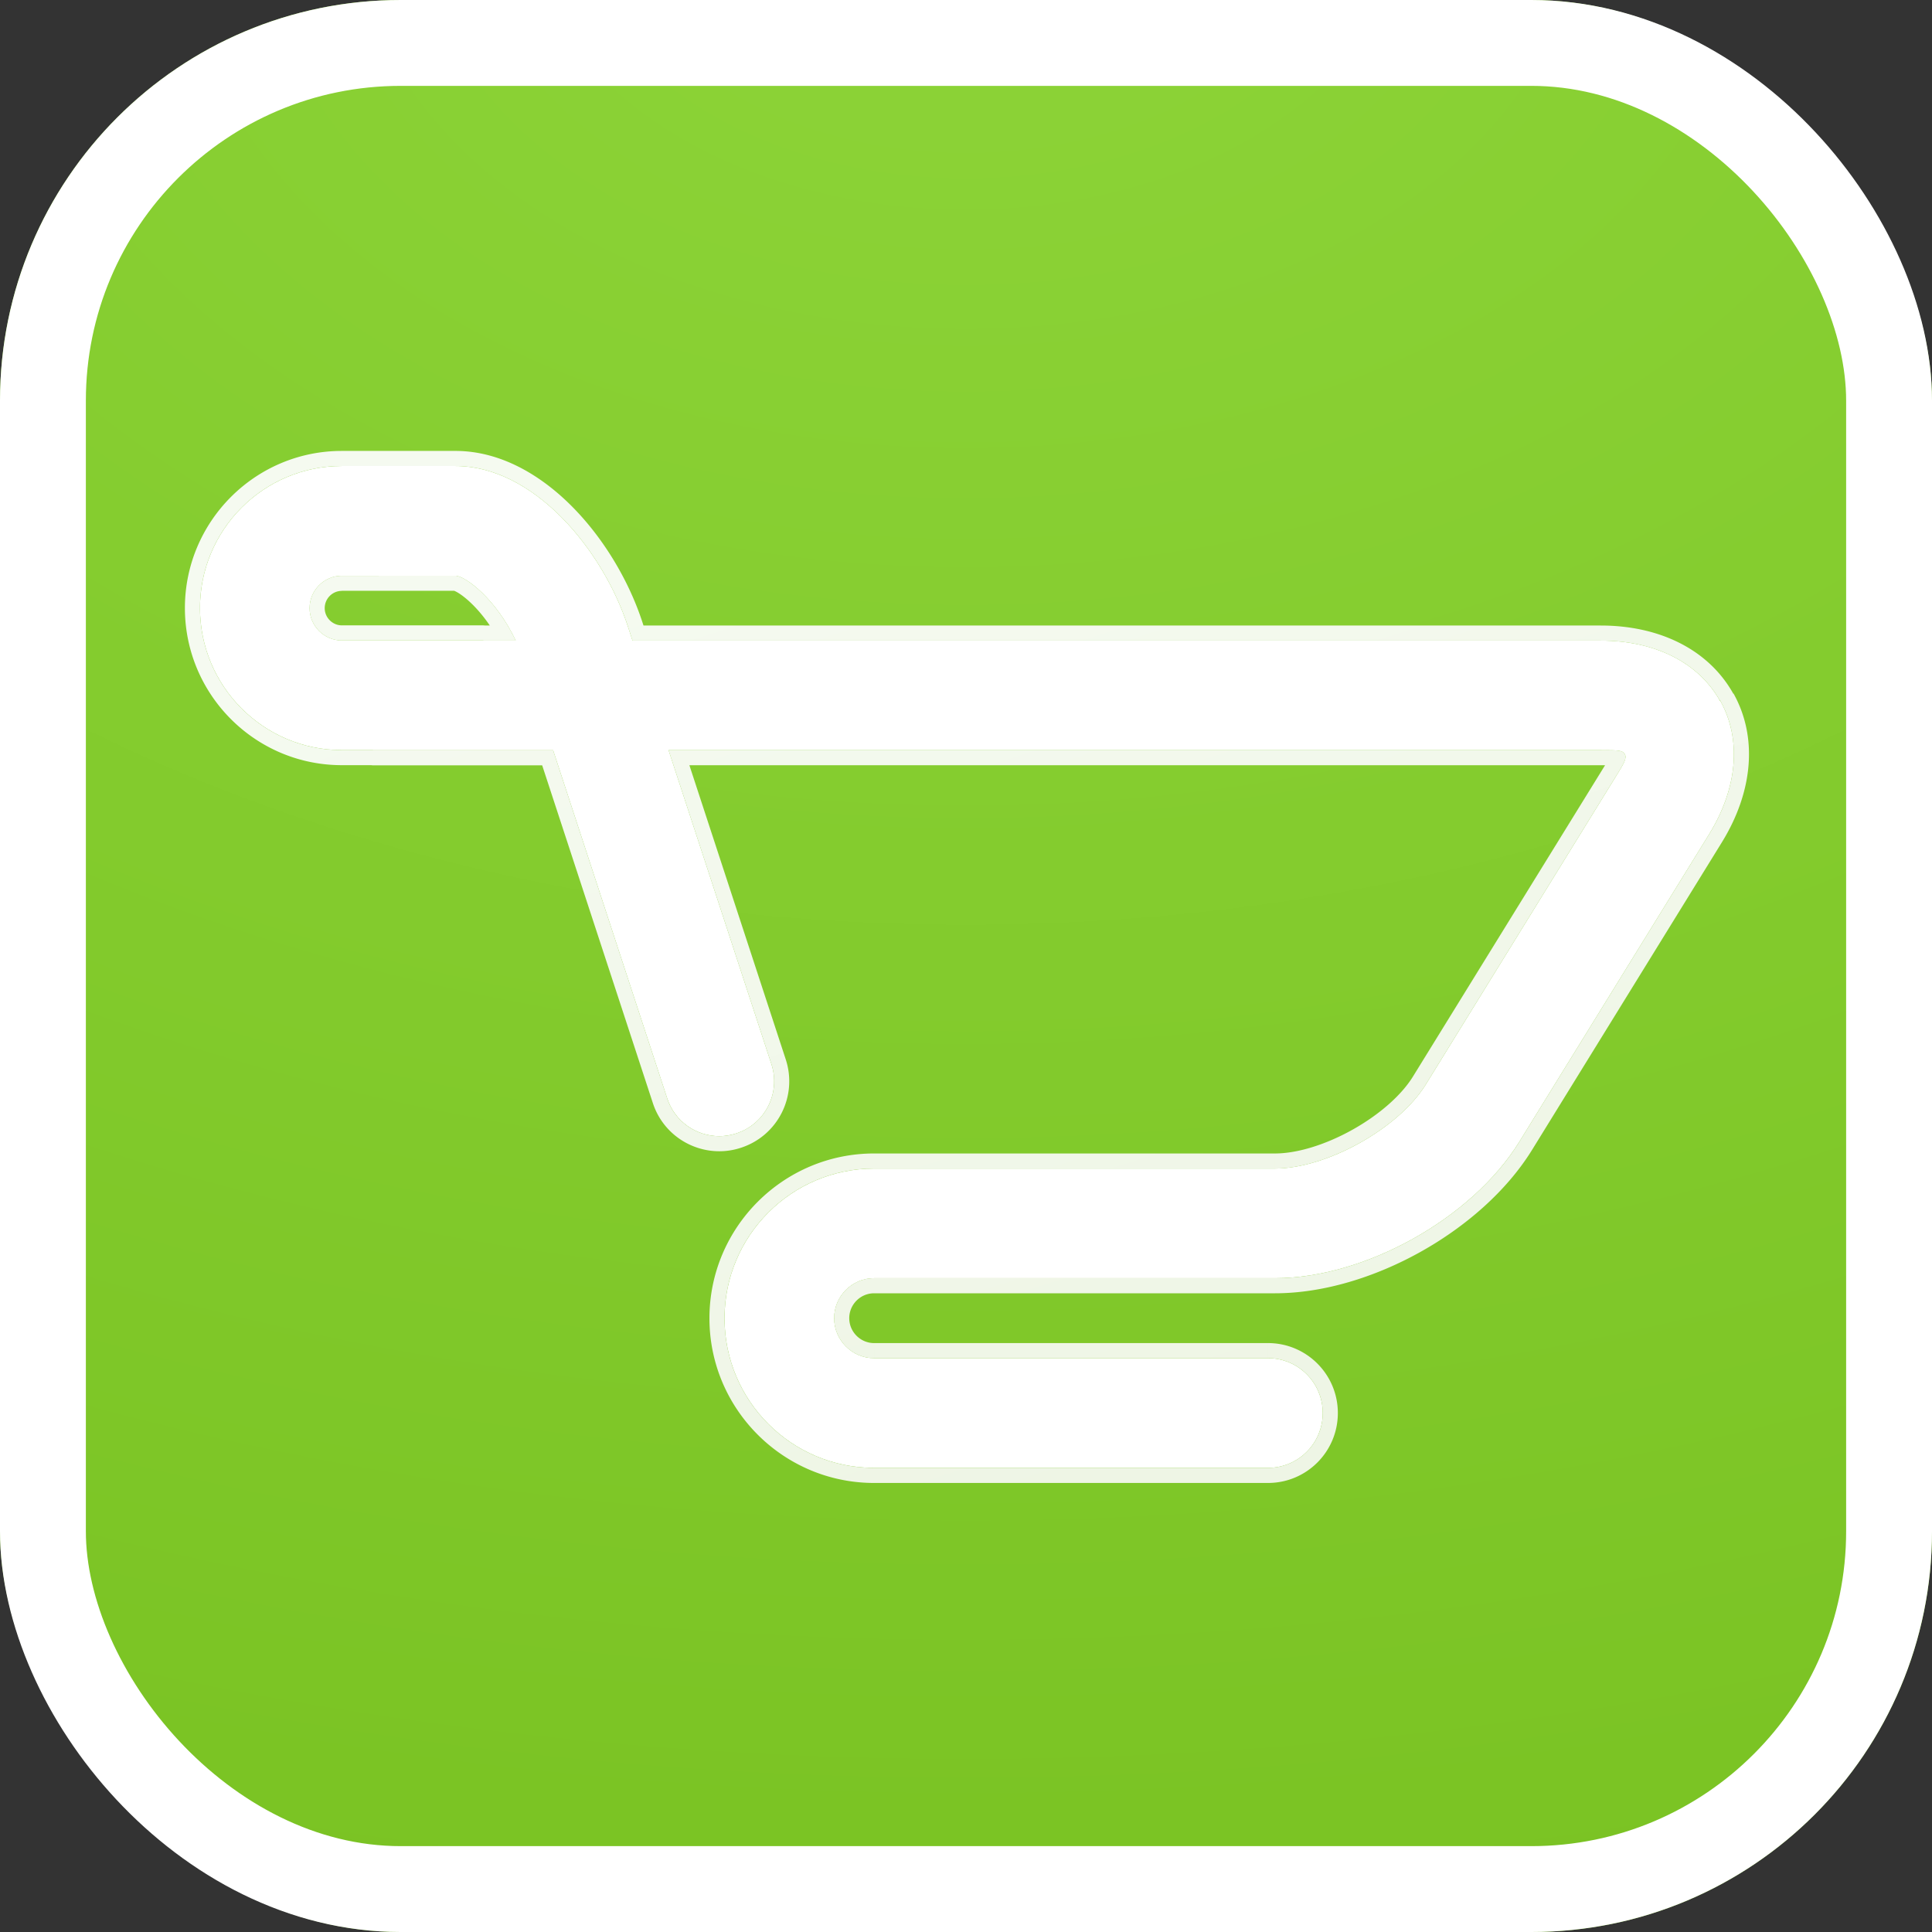 <svg xmlns="http://www.w3.org/2000/svg" width="1080" height="1080" fill="none" viewBox="0 0 1080 1080" xmlns:xlink="http://www.w3.org/1999/xlink">
  <rect x="0" y="0" width="1080" height="1080" fill="#333333" stroke="none"/>
  <g clip-path="url(#a)">
    <path fill="url(#b)" d="M0 0h1080v1080H0z"/>
    <path fill="#fff" d="M191.041 321.827h63.512c5.794.223 22.819 13.121 33.739 36.283h-17.739c-.267 0-.49-.09-.713-.09h-78.754c-9.895 0-18.006-8.122-18.006-18.074s8.067-18.074 18.006-18.074m770.472 70.021c-11.989-21.466-36.28-33.783-66.676-33.783H353.586l-2.496-7.676c-14.262-43.602-52.948-89.926-96.493-89.926h-63.556c-43.678 0-79.244 35.613-79.244 79.393s35.566 79.394 79.244 79.394h16.892c.268 0 .49.089.758.089h100.504l63.779 194.624c4.234 12.942 16.223 21.109 29.104 21.109 3.164 0 6.373-.491 9.582-1.562 16.09-5.266 24.825-22.582 19.566-38.693L373.731 419.34h521.196c9.537 0 11.989.044 13.281 2.142 1.426 2.276-.446 5.31-4.992 12.674L797.052 606.198c-15.198 24.634-55.4 47.038-84.325 47.038H488.632c-46.085 0-83.613 37.532-83.613 83.678s37.528 83.633 83.613 83.633h220.172c16.937 0 30.62-13.701 30.62-30.66 0-16.958-13.728-30.659-30.62-30.659H488.632c-12.302 0-22.33-10.042-22.33-22.359s10.028-22.359 22.33-22.359h224.139c50.185 0 110.087-33.426 136.472-76.135l106.164-172.042c15.956-25.884 18.229-53.063 6.284-74.529"/>
    <path fill="url(#c)" d="M396.582 736.913c0-50.8 41.3-92.115 92.049-92.115v8.438c-46.084 0-83.611 37.532-83.611 83.677l.006 1.081c.575 45.289 37.296 81.971 82.527 82.546l1.078.007h220.174c16.671 0 30.191-13.276 30.609-29.867l.009-.792c0-16.694-13.301-30.231-29.829-30.65l-.789-.01v-8.438c21.554 0 39.056 17.482 39.056 39.098 0 21.608-17.45 39.096-39.056 39.096H488.631c-50.743 0-92.049-41.264-92.049-92.071m312.223 13.877v8.438H488.631v-8.438zm-242.502-13.921c0-12.125 9.716-22.044 21.754-22.351l.574-.007h224.14l1.178-.007c49.548-.512 108.184-33.232 134.67-75.13l.624-1 106.164-172.041c15.956-25.885 18.229-53.063 6.285-74.529l-.705-.91c-11.985-20.518-35.425-32.403-64.685-32.775l-1.42-.009v-8.438c32.608 0 60.191 13.307 74.042 38.107l-.325.181.465-.258c13.799 24.799 10.64 55.294-6.474 83.058l-.002.003-106.165 172.042-.002.004c-14.111 22.841-36.877 42.79-62.378 57.017s-54.43 23.122-81.272 23.122h-224.14c-7.63 0-13.891 6.253-13.891 13.921s6.261 13.921 13.891 13.921v8.438c-12.108 0-22.014-9.73-22.321-21.783zm180.594-92.071v8.438H488.631v-8.438zm.179 0v8.438h-.179v-8.438zm65.651 0v8.438h-65.651v-8.438zM103.359 339.901c.001-48.426 39.331-87.831 87.683-87.831v8.438c-43.678 0-79.245 35.613-79.245 79.393 0 43.438 35.013 78.837 78.222 79.388l1.023.006h16.891c.201 0 .376.05.565.075l.193.015h100.503l63.78 194.622c4.168 12.74 15.85 20.853 28.5 21.103l.604.007a30.1 30.1 0 0 0 9.582-1.562c15.838-5.184 24.55-22.044 19.802-37.937l-.236-.756-57.495-175.523h521.195c9.538 0 11.99.045 13.282 2.143 1.427 2.276-.446 5.311-4.992 12.674L797.052 606.198c-15.079 24.442-54.773 46.688-83.646 47.034l-.679.004v-8.438c12.554 0 28.404-4.961 43.201-13.212 14.797-8.252 27.348-19.129 33.943-29.819l106.165-172.042.001-.002c.432-.699.827-1.344 1.194-1.942l-2.305-.004H385.374l53.87 164.459.003.008c6.692 20.499-4.406 42.572-24.917 49.313l.002.001a38.6 38.6 0 0 1-12.254 1.996c-16.413 0-31.717-10.402-37.122-26.919l-61.874-188.813h-94.391c-.537 0-.988-.046-1.31-.089l-.007-.001h-16.332c-48.352 0-87.683-39.405-87.683-87.831m151.239-87.831c24.822 0 47.406 13.156 65.216 31.107 17.596 17.735 31.343 40.917 38.938 63.556l.358 1.077.004.014.6 1.848h535.168v8.438H353.586l-2.496-7.677c-14.15-43.261-52.345-89.201-95.472-89.917l-1.02-.008zm15.242 97.513v8.437h-78.754v-8.437zm-96.76-9.637c0-9.952 8.067-18.075 18.006-18.075l63.467-.044c5.794.223 22.82 13.121 33.739 36.283h-17.739l-.193-.015c-.123-.016-.239-.044-.352-.061l-.168-.014v-8.437c.534 0 .981.047 1.287.089h2.68c-3.365-4.964-6.894-9.065-10.177-12.246-2.829-2.741-5.372-4.699-7.346-5.925-1.407-.873-2.175-1.156-2.373-1.237h-62.825v.045c-5.242 0-9.569 4.307-9.569 9.637.001 5.316 4.358 9.637 9.569 9.637v8.437c-9.74 0-17.752-7.87-18-17.609zm81.518-87.876v8.438h-63.556v-8.438z"/>
  </g>
  <rect width="1032" height="1032" x="24" y="24" stroke="#fff" stroke-width="48" rx="200"/>
  <defs>
    <radialGradient id="b" cx="0" cy="0" r="1" gradientTransform="matrix(0 1125.88 -1665.24 0 540 -45.879)" gradientUnits="userSpaceOnUse">
      <stop stop-color="#8DD438"/>
      <stop offset="1" stop-color="#7AC323"/>
    </radialGradient>
    <linearGradient id="c" x1="496.727" x2="677.329" y1="260.508" y2="820.467" gradientUnits="userSpaceOnUse">
      <stop stop-color="#F5FAF0"/>
      <stop offset="1" stop-color="#EEF5E5"/>
    </linearGradient>
    <clipPath id="a">
      <rect width="1080" height="1080" fill="#fff" rx="224"/>
    </clipPath>
  </defs>
</svg>
